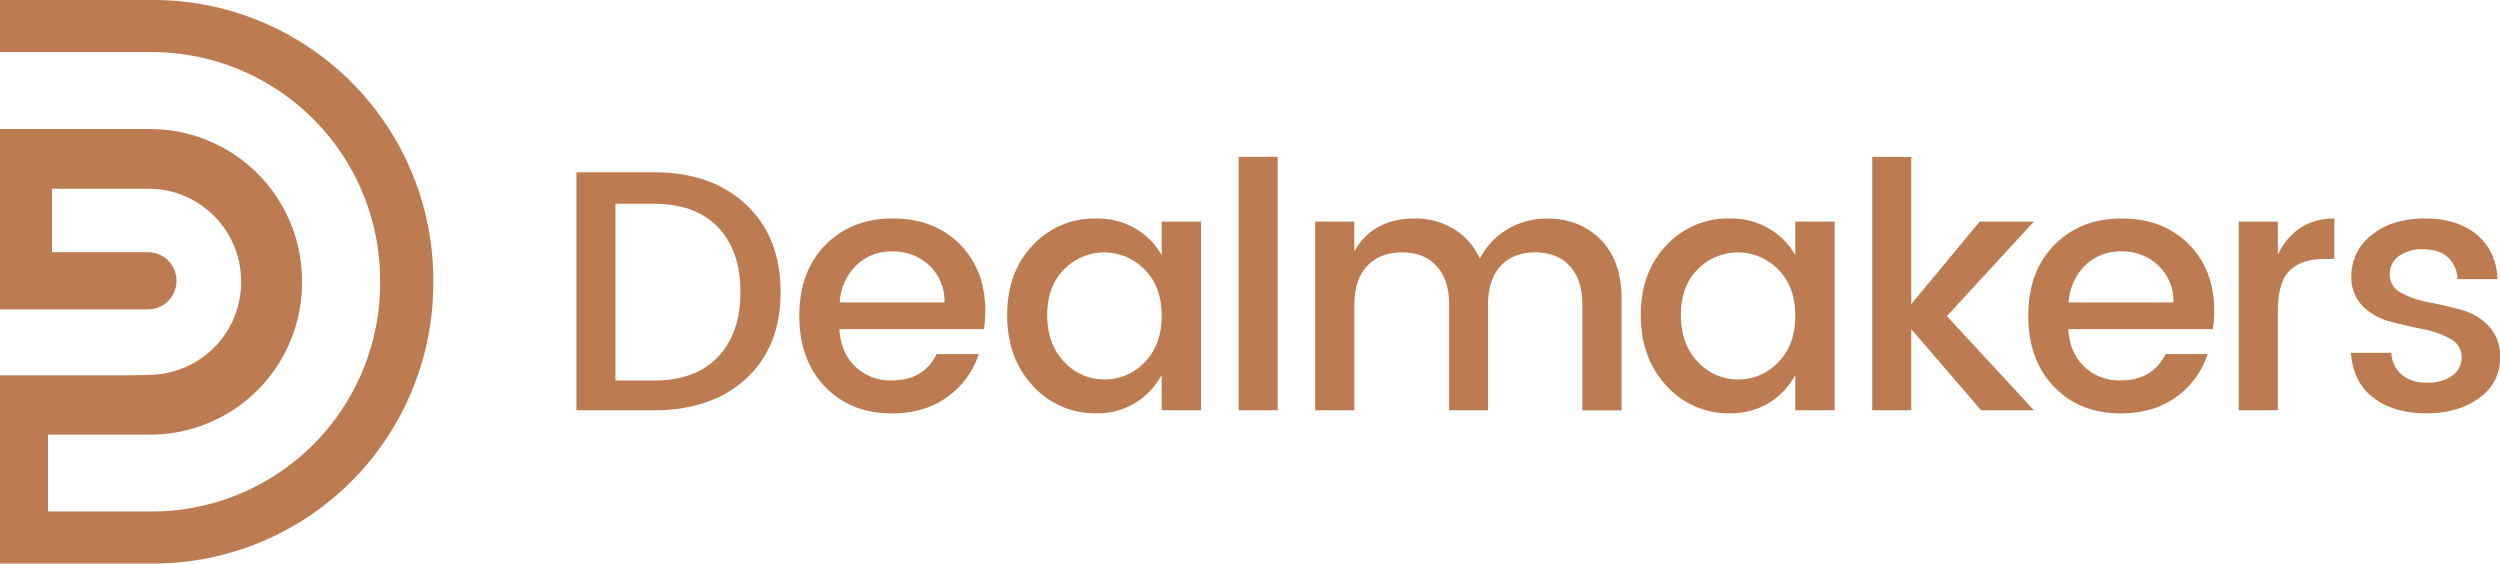 <svg xmlns="http://www.w3.org/2000/svg" viewBox="0 0 724.76 163.38"><defs><style>.cls-1 {
fill: #bc7b50;
}</style></defs><g id="Layer_2" data-name="Layer 2"><g id="Layer_1-2" data-name="Layer 1"><g><g><path class="cls-1" d="M189.64 49.94q16.68.0 26.66 9.38t10 25.32q0 15.93-10 25.12t-26.66 9.18H167.1v-69zM178.42 110.3h11.22q12 0 18.52-6.84t6.5-18.82q0-12-6.5-18.77t-18.52-6.8H178.42z"/><path class="cls-1" d="M258.53 119.84q-11.91.0-19.36-7.75t-7.45-20.55q0-12.81 7.55-20.5t19.51-7.7q12 0 19.41 7.4t7.45 19.31a33.3 33.3.0 01-.4 5.36h-41.9c.27 4.57 1.8 8.19 4.62 10.87a14.68 14.68.0 0010.57 4q9.24.0 13-7.64h12.21a24.56 24.56.0 01-9 12.36Q268.17 119.84 258.53 119.84zm10.83-42.95a15.15 15.15.0 00-10.63-4 14.58 14.58.0 00-10.47 4 16.29 16.29.0 00-4.82 10.78h30.38A14.25 14.25.0 00269.36 76.89z"/><path class="cls-1" d="M299.43 111.84q-7.44-8-7.45-20.45t7.4-20.25a24.34 24.34.0 0118.42-7.8 21.83 21.83.0 0111.37 2.93 20.63 20.63.0 017.6 7.7V64.24h11.41v54.7H336.77V108.72a21.77 21.77.0 01-7.65 8.09 21 21 0 01-11.32 3 24.13 24.13.0 01-18.37-7.97zM331.85 105q4.92-5 4.92-13.45t-4.92-13.4a16.29 16.29.0 00-23.33-.1q-4.92 4.86-4.92 13.3t4.92 13.55A15.62 15.62.0 00320.18 110a15.78 15.78.0 0011.67-5z"/><path class="cls-1" d="M359.08 118.94V45.47h11.31v73.47z"/><path class="cls-1" d="M392.61 64.24v8.63q5.46-9.53 17.47-9.53a21.62 21.62.0 0111.32 3A19 19 0 01429 75a21.37 21.37.0 018-8.54 22 22 0 0111.57-3.08q9.44.0 15.49 6.11t6.05 17.22v32.27H458.73V88.36q0-7.33-3.67-11.27t-10-3.92q-6.36.0-10 3.92t-3.67 11.27v30.58H420.11V88.36q0-7.33-3.67-11.27t-10-3.92q-6.36.0-10.08 3.92t-3.72 11.27v30.58H381.29V64.24z"/><path class="cls-1" d="M483.12 111.84q-7.44-8-7.45-20.45t7.4-20.25a24.34 24.34.0 0118.42-7.8 21.83 21.83.0 0111.37 2.93 20.63 20.63.0 017.6 7.7V64.24h11.41v54.7H520.46V108.72a21.77 21.77.0 01-7.65 8.09 21 21 0 01-11.32 3A24.13 24.13.0 01483.12 111.84zM515.54 105q4.92-5 4.92-13.45t-4.92-13.4a16.29 16.29.0 00-23.33-.1q-4.92 4.86-4.92 13.3t4.92 13.55A15.62 15.62.0 00503.87 110a15.78 15.78.0 0011.67-5z"/><path class="cls-1" d="M554.08 118.94H542.77V45.47h11.31V88.16l19.86-23.92h15.69l-25.22 27.4 25.22 27.3H574.34L554.08 95.41z"/><path class="cls-1" d="M614.81 119.84q-11.92.0-19.36-7.75T588 91.54q0-12.81 7.55-20.5t19.5-7.7q12 0 19.42 7.4t7.44 19.31a33.3 33.3.0 01-.4 5.36h-41.9q.4 6.86 4.62 10.87a14.69 14.69.0 0010.58 4q9.23.0 13-7.64H640A24.57 24.57.0 01631 115Q624.43 119.84 614.81 119.84zm10.82-42.95a15.15 15.15.0 00-10.63-4 14.6 14.6.0 00-10.47 4 16.34 16.34.0 00-4.82 10.78H630.1A14.29 14.29.0 00625.63 76.89z"/><path class="cls-1" d="M660.35 64.24v9.53q5.26-10.43 16.38-10.43V75.06h-2.88q-6.65.0-10.07 3.37t-3.43 11.72v28.79H649V64.24z"/><path class="cls-1" d="M681.67 79.92a14.72 14.72.0 015.86-11.76q5.87-4.81 15.39-4.82t15.14 4.72q5.61 4.71 6 12.86H712.45a9 9 0 00-2.83-6.36c-1.68-1.52-4-2.28-7.09-2.28a11.33 11.33.0 00-7.16 2 6.51 6.51.0 00-2.58 5.36 5.81 5.81.0 003.28 5.22 25.58 25.58.0 008 2.78c3.15.59 6.29 1.32 9.44 2.18a17.06 17.06.0 018 4.72 12.73 12.73.0 013.27 9.18 13.85 13.85.0 01-6 11.62q-6 4.47-15.44 4.47T688 115.27q-5.87-4.56-6.45-13h11.71a8.79 8.79.0 003 6.36 10.91 10.91.0 007.3 2.28 12 12 0 007.34-2 6.43 6.43.0 002.74-5.41 5.84 5.84.0 00-3.28-5.27 26.36 26.36.0 00-8-2.83c-3.15-.63-6.29-1.35-9.44-2.18a17.32 17.32.0 01-8-4.52 11.83 11.83.0 01-3.25-8.78z"/></g><path class="cls-1" d="M44.5.0H0V15.1H44.06A66.21 66.21.0 01110.2 81.24v.9a66.21 66.21.0 01-66.14 66.14H13.92V126H43.59A44 44 0 0087.54 82v-.64A44 44 0 0043.59 37.42H0V89.69H43.17a8.29 8.29.0 000-16.57H15.07V54.72h28A26.83 26.83.0 0169.9 81.51v.36a26.83 26.83.0 01-24.57 26.69h0c-2.54.3-15.8.27-21.36.25H0v54.56H44.5a81.2 81.2.0 0081.11-81.11V81.11A81.2 81.2.0 0044.5.0z"/></g></g></g></svg>